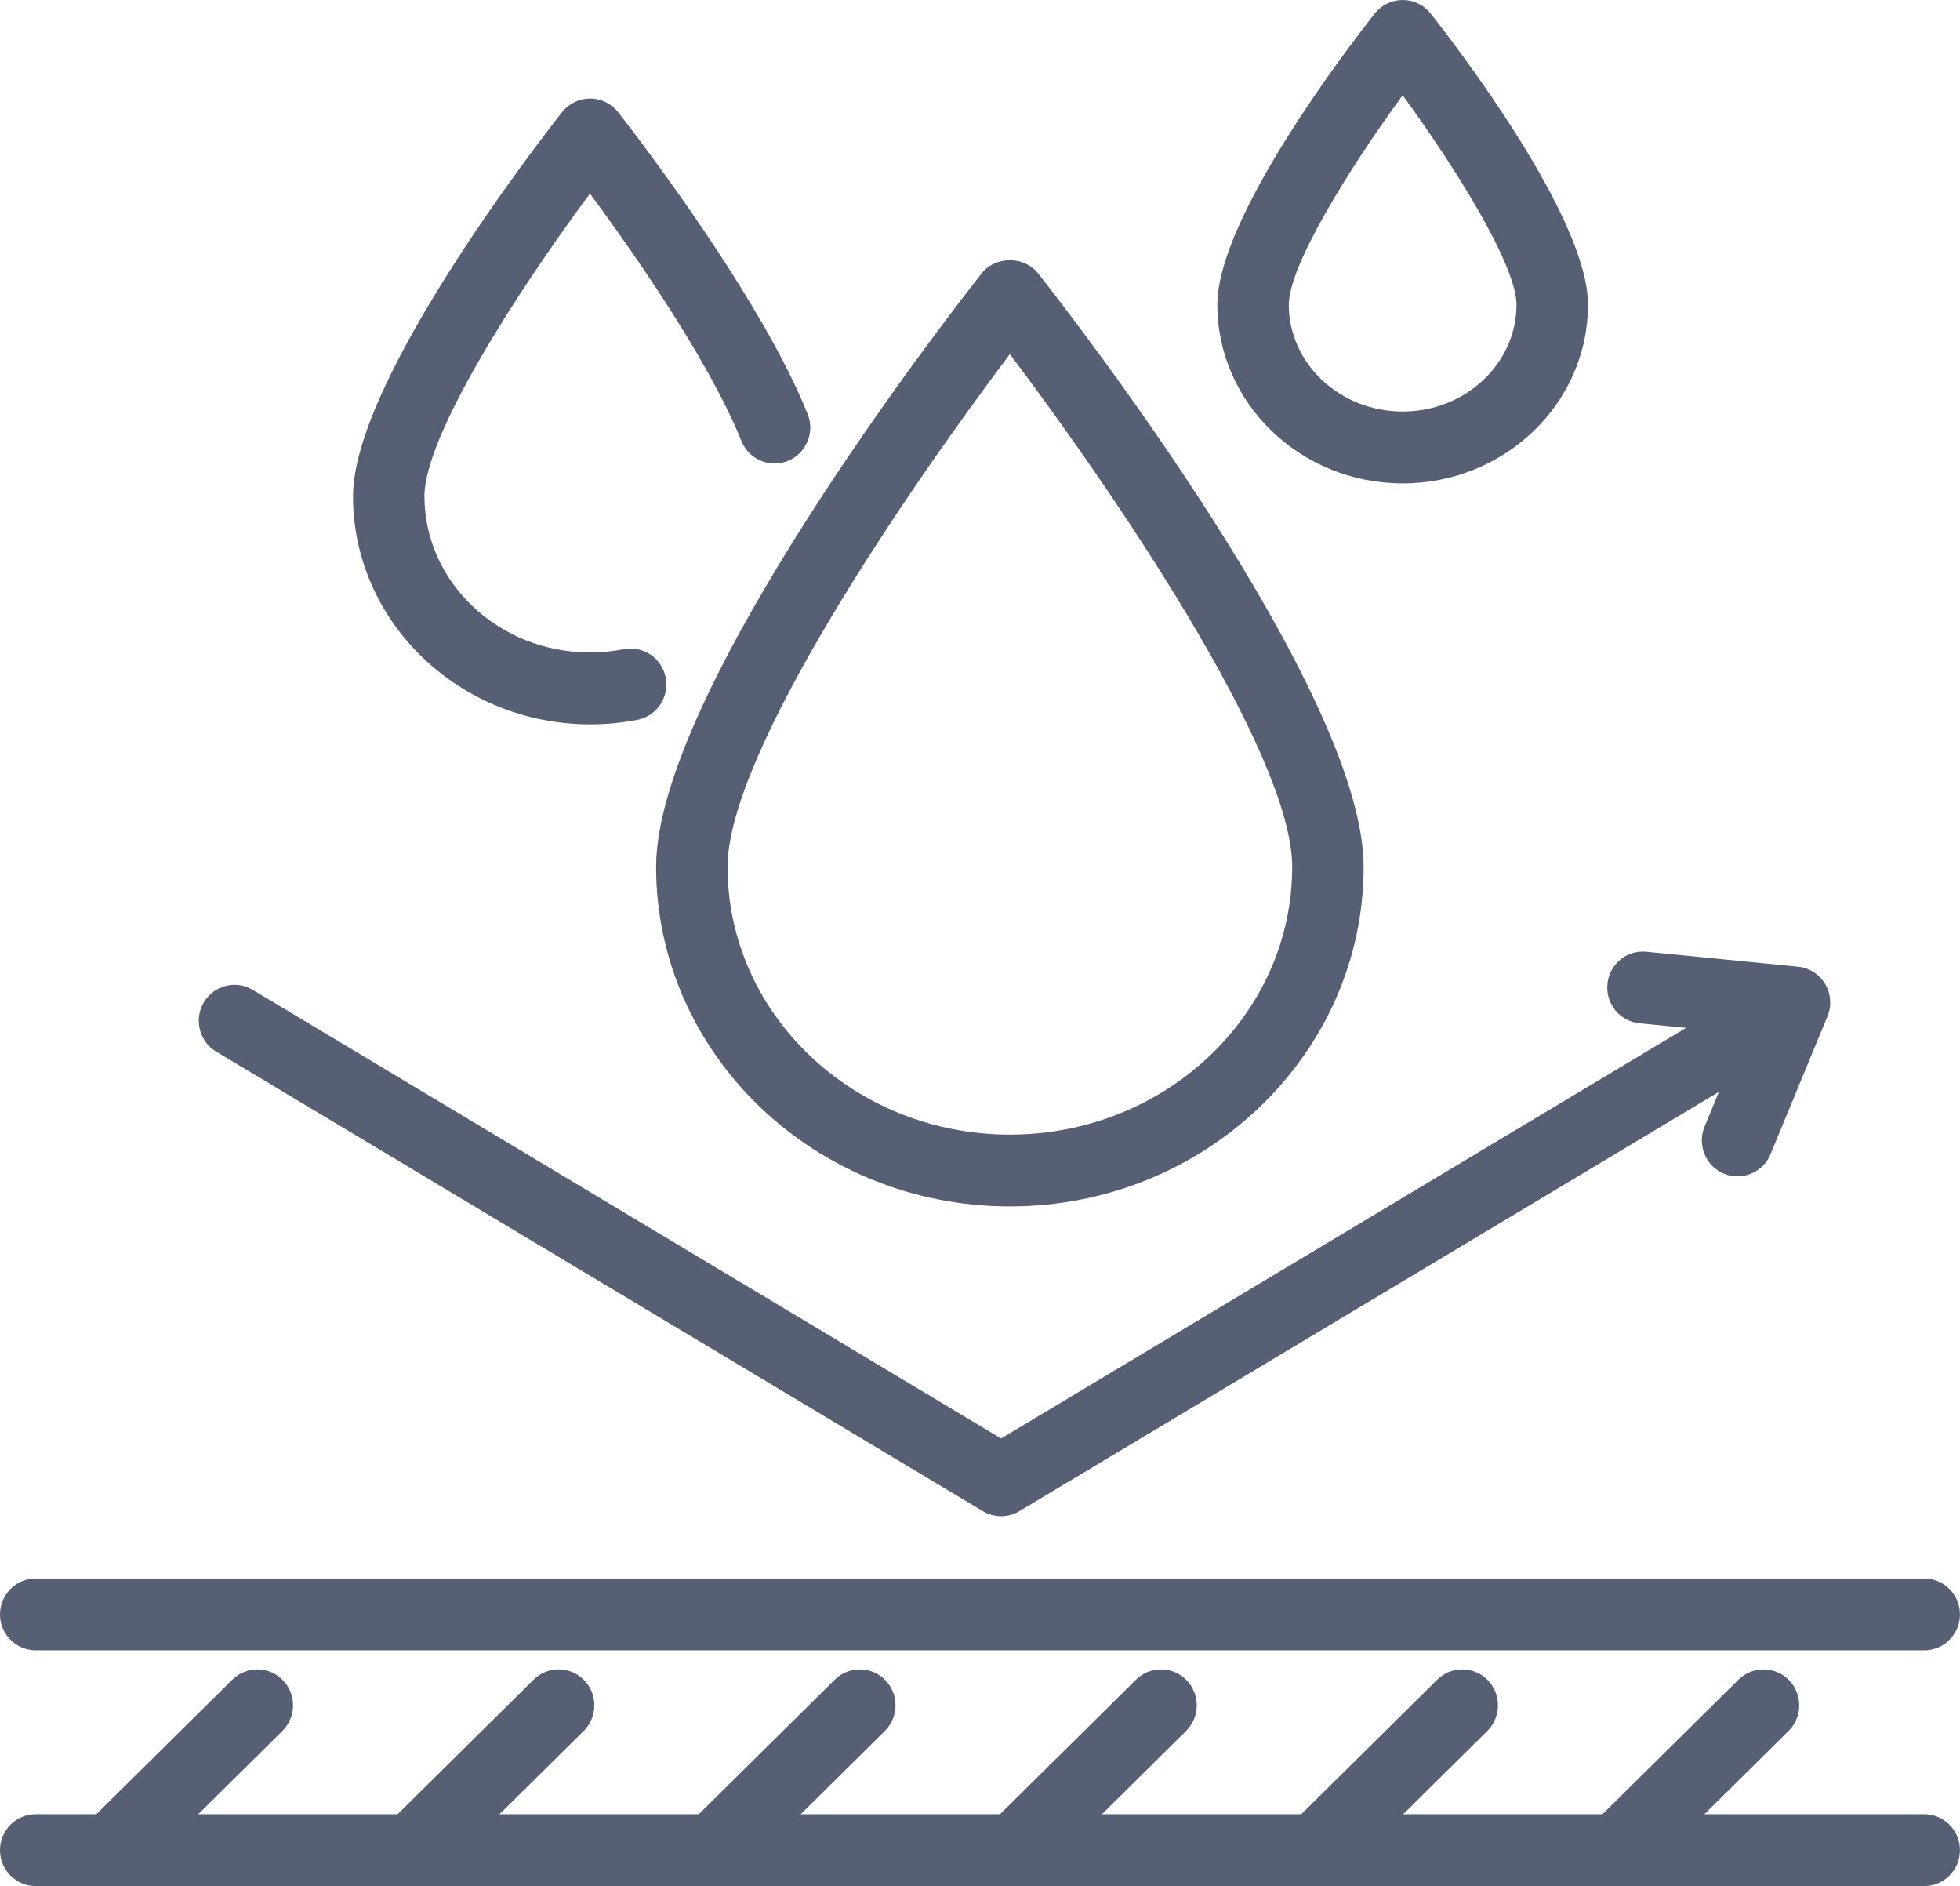 <svg width="79" height="76" viewBox="0 0 79 76" fill="none" xmlns="http://www.w3.org/2000/svg">
<g clip-path="url(#clip0_148_47)">
<path d="M40.704 48.614C32.842 48.614 26.445 42.476 26.445 34.931C26.445 27.874 38.231 12.711 39.575 11.006C40.12 10.314 41.286 10.314 41.832 11.006C43.177 12.711 54.962 27.874 54.962 34.931C54.962 42.476 48.567 48.614 40.704 48.614ZM40.704 14.271C36.721 19.544 29.325 30.292 29.325 34.932C29.325 40.881 34.43 45.72 40.704 45.72C46.978 45.72 52.083 40.881 52.083 34.932C52.083 30.294 44.687 19.546 40.704 14.271Z" fill="#565F73"/>
<path d="M56.536 19.479C52.418 19.479 49.067 16.249 49.067 12.277C49.067 8.772 54.349 1.892 55.409 0.548C55.682 0.202 56.097 0 56.537 0C56.978 0 57.393 0.202 57.666 0.548C58.725 1.892 64.006 8.772 64.006 12.277C64.006 16.249 60.655 19.479 56.537 19.479H56.536ZM56.536 3.838C54.354 6.822 51.947 10.714 51.947 12.277C51.947 14.651 54.005 16.583 56.536 16.583C59.066 16.583 61.124 14.651 61.124 12.277C61.124 10.714 58.715 6.822 56.536 3.838Z" fill="#565F73"/>
<path d="M23.784 29.188C18.515 29.188 14.229 25.063 14.229 19.995C14.229 15.348 21.793 5.615 22.655 4.518C22.928 4.172 23.343 3.97 23.784 3.97C24.224 3.97 24.639 4.172 24.912 4.518C25.052 4.697 28.369 8.918 30.79 13.144C31.186 13.836 30.95 14.724 30.262 15.123C29.57 15.523 28.691 15.284 28.295 14.591C26.822 12.021 24.951 9.386 23.779 7.802C20.83 11.767 17.108 17.574 17.108 19.995C17.108 23.468 20.103 26.292 23.784 26.292C24.241 26.292 24.7 26.247 25.144 26.161C25.925 26.007 26.68 26.521 26.832 27.306C26.984 28.092 26.475 28.852 25.694 29.005C25.068 29.127 24.425 29.189 23.784 29.189V29.188Z" fill="#565F73"/>
<path d="M31.219 18.677C30.649 18.677 30.111 18.335 29.885 17.773C29.519 16.864 28.984 15.793 28.296 14.592C27.899 13.9 28.136 13.014 28.826 12.614C29.514 12.215 30.396 12.452 30.793 13.146C31.547 14.463 32.139 15.652 32.554 16.686C32.852 17.427 32.496 18.272 31.761 18.571C31.584 18.643 31.402 18.677 31.221 18.677H31.219Z" fill="#565F73"/>
<path d="M40.349 61.097C40.095 61.097 39.84 61.029 39.612 60.893L8.714 42.376C8.031 41.967 7.807 41.078 8.215 40.391C8.621 39.703 9.507 39.478 10.189 39.888L40.351 57.965L70.513 39.888C71.195 39.48 72.079 39.703 72.487 40.391C72.894 41.078 72.671 41.965 71.988 42.376L41.088 60.893C40.861 61.029 40.607 61.097 40.351 61.097H40.349Z" fill="#565F73"/>
<path d="M70.032 47.405C69.848 47.405 69.661 47.369 69.481 47.293C68.747 46.987 68.399 46.139 68.704 45.399L70.253 41.646L66.081 41.234C65.29 41.156 64.711 40.449 64.789 39.651C64.867 38.855 65.558 38.272 66.363 38.351L72.47 38.954C72.924 38.998 73.33 39.257 73.565 39.651C73.799 40.045 73.835 40.526 73.659 40.951L71.363 46.509C71.134 47.065 70.597 47.401 70.034 47.401L70.032 47.405Z" fill="#565F73"/>
<path d="M77.559 66.502H1.439C0.644 66.502 0 65.854 0 65.055C0 64.256 0.644 63.608 1.439 63.608H77.559C78.354 63.608 78.998 64.256 78.998 65.055C78.998 65.854 78.354 66.502 77.559 66.502Z" fill="#565F73"/>
<path d="M77.559 76.001H1.439C0.644 76.001 0 75.353 0 74.553C0 73.754 0.644 73.106 1.439 73.106H77.559C78.354 73.106 78.998 73.754 78.998 74.553C78.998 75.353 78.354 76.001 77.559 76.001Z" fill="#565F73"/>
<path d="M4.472 76.001C4.099 76.001 3.728 75.857 3.446 75.568C2.89 74.998 2.896 74.082 3.463 73.52L9.363 67.686C9.93 67.126 10.841 67.133 11.399 67.703C11.956 68.273 11.949 69.189 11.382 69.751L5.483 75.585C5.203 75.862 4.837 76.001 4.474 76.001H4.472Z" fill="#565F73"/>
<path d="M16.615 76.001C16.242 76.001 15.871 75.857 15.589 75.568C15.033 74.998 15.04 74.082 15.606 73.52L21.506 67.686C22.073 67.126 22.984 67.133 23.542 67.703C24.099 68.273 24.092 69.189 23.525 69.751L17.626 75.585C17.346 75.862 16.98 76.001 16.617 76.001H16.615Z" fill="#565F73"/>
<path d="M28.755 76.001C28.382 76.001 28.011 75.857 27.729 75.568C27.173 74.998 27.179 74.082 27.746 73.52L33.646 67.686C34.213 67.126 35.124 67.133 35.682 67.703C36.239 68.273 36.232 69.189 35.665 69.751L29.766 75.585C29.485 75.862 29.119 76.001 28.757 76.001H28.755Z" fill="#565F73"/>
<path d="M40.897 76.001C40.524 76.001 40.153 75.857 39.871 75.568C39.314 74.998 39.321 74.082 39.888 73.52L45.787 67.686C46.354 67.126 47.265 67.133 47.824 67.703C48.38 68.273 48.374 69.189 47.807 69.751L41.907 75.585C41.627 75.862 41.261 76.001 40.898 76.001H40.897Z" fill="#565F73"/>
<path d="M53.038 76.001C52.665 76.001 52.294 75.857 52.012 75.568C51.456 74.998 51.462 74.082 52.029 73.52L57.929 67.686C58.495 67.126 59.407 67.133 59.965 67.703C60.522 68.273 60.515 69.189 59.948 69.751L54.049 75.585C53.769 75.862 53.402 76.001 53.04 76.001H53.038Z" fill="#565F73"/>
<path d="M65.18 76.001C64.807 76.001 64.436 75.857 64.154 75.568C63.597 74.998 63.604 74.082 64.171 73.52L70.07 67.686C70.637 67.126 71.548 67.133 72.107 67.703C72.663 68.273 72.656 69.189 72.09 69.751L66.19 75.585C65.91 75.862 65.544 76.001 65.181 76.001H65.18Z" fill="#565F73"/>
</g>
<defs>
<clipPath id="clip0_148_47">
<rect width="79" height="76" fill="white"/>
</clipPath>
</defs>
</svg>
